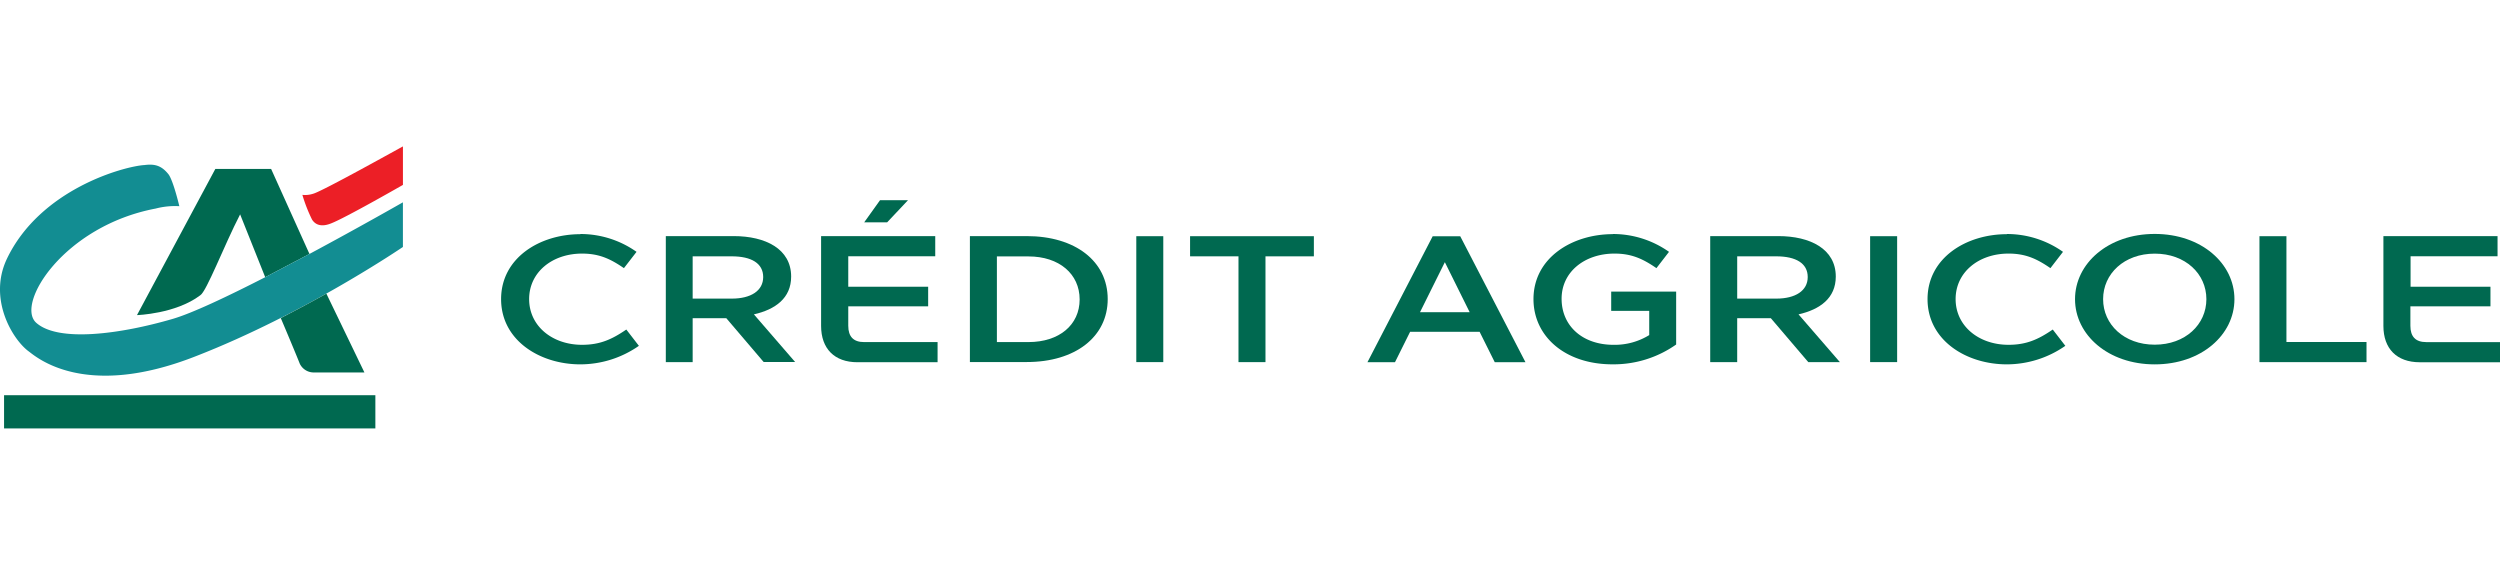 <?xml version="1.0" encoding="UTF-8"?>
<svg xmlns="http://www.w3.org/2000/svg" xmlns:xlink="http://www.w3.org/1999/xlink" width="700" height="160" viewBox="0 0 700 160">
  <defs>
    <clipPath id="clip-Credit_Agricole">
      <rect width="700" height="160"></rect>
    </clipPath>
  </defs>
  <g id="Credit_Agricole" clip-path="url(#clip-Credit_Agricole)">
    <g id="Livello_2" transform="translate(-0.015 40.998)">
      <g id="Livello_1-2" transform="translate(0.015 0.002)">
        <path id="path8" d="M76.342,9.461A27.173,27.173,0,0,1,92.06,14.454l-3.529,4.563C84.723,16.4,81.584,14.942,76.8,14.942c-8.307,0-14.809,5.19-14.809,12.742s6.5,12.8,14.809,12.8c5.037,0,8.371-1.519,12.4-4.278l3.521,4.563a28.715,28.715,0,0,1-16.372,5.19c-11.415,0-22.211-6.754-22.211-18.265S64.911,9.51,76.342,9.51Z" transform="translate(86.169 15.062)" fill="#006950"></path>
        <path id="path10" d="M90.424,27.187c5.328,0,8.765-2.214,8.765-6.038s-3.274-5.8-8.812-5.8H79.441V27.187Zm-18.5-17.5H90.947c8.867,0,16.071,3.575,16.071,11.327,0,6.048-4.436,9.224-10.43,10.585l11.545,13.341H99.319L88.863,32.678H79.441V44.967H71.923V9.687Z" transform="translate(114.504 15.422)" fill="#006950"></path>
        <path id="path12" d="M113.028,5.809l-5.844,6.2H100.76l4.436-6.2ZM88.694,40.972V15.863h31.961V21.5H96.3v8.537h22.371v5.494H96.3v5.439c0,3.044,1.46,4.568,4.436,4.568h20.572v5.641H98.867c-6.445,0-10.173-3.808-10.173-10.178v-.031Z" transform="translate(141.213 9.246)" fill="#006950"></path>
        <path id="path14" d="M121.186,39.359c8.561,0,14.306-4.786,14.306-11.936s-5.745-12.045-14.306-12.045h-8.864V39.356h8.864ZM104.765,9.687h15.918c13.6,0,22.669,7.054,22.669,17.629s-9.071,17.632-22.669,17.632H104.765Z" transform="translate(166.807 15.422)" fill="#006950"></path>
        <path id="polygon16" d="M130.293,44.955h-7.557V9.7h7.557Z" transform="translate(195.427 15.436)" fill="#006950"></path>
        <path id="polygon18" d="M163.207,9.7v5.639H149.658v29.62H142.1V15.335H128.544V9.7Z" transform="translate(204.677 15.436)" fill="#006950"></path>
        <path id="path20" d="M176.319,30.967,169.371,16.96l-6.958,14.008Zm2.769,5.486H159.646l-4.234,8.511H147.7L165.967,9.7h7.71l18.265,35.262h-8.6L179.1,36.453Z" transform="translate(235.187 15.448)" fill="#006950"></path>
        <path id="path22" d="M187.863,9.461a27.183,27.183,0,0,1,15.716,4.993l-3.521,4.563c-3.806-2.618-6.956-4.076-11.742-4.076-8.309,0-14.809,5.092-14.809,12.647s5.789,12.9,14.557,12.9a18.406,18.406,0,0,0,9.976-2.725V30.977H187.394V25.592h18.187V40.4a30.426,30.426,0,0,1-17.839,5.551c-13.292,0-22.109-7.858-22.109-18.265,0-11.532,10.783-18.187,22.218-18.187Z" transform="translate(263.742 15.062)" fill="#006950"></path>
        <path id="path24" d="M203.257,27.187c5.328,0,8.768-2.214,8.768-6.038s-3.274-5.8-8.815-5.8H192.278V27.187Zm-18.539-17.5H203.81c8.864,0,16.071,3.575,16.071,11.327,0,6.048-4.436,9.224-10.432,10.585l11.578,13.367h-8.851L201.7,32.678h-9.424V44.967h-7.555V9.687Z" transform="translate(294.138 15.422)" fill="#006950"></path>
        <path id="polygon26" d="M209.553,44.955H201.99V9.7h7.563Z" transform="translate(321.645 15.436)" fill="#006950"></path>
        <path id="path28" d="M230.4,9.461a27.187,27.187,0,0,1,15.721,4.993L242.6,19.017c-3.806-2.618-6.948-4.076-11.731-4.076-8.317,0-14.814,5.19-14.814,12.742s6.5,12.8,14.814,12.8c5.027,0,8.371-1.519,12.387-4.278l3.521,4.563a28.711,28.711,0,0,1-16.367,5.19c-11.41,0-22.216-6.754-22.216-18.265S218.972,9.51,230.4,9.51Z" transform="translate(331.517 15.062)" fill="#006950"></path>
        <path id="path30" d="M231.983,27.717c0,7.1,5.893,12.745,14.456,12.745S260.9,34.815,260.9,27.717s-5.888-12.748-14.456-12.748S231.983,20.605,231.983,27.717Zm-7.863,0c0-9.979,9.268-18.265,22.317-18.265s22.317,8.265,22.317,18.265-9.268,18.259-22.317,18.259S224.12,37.714,224.12,27.717Z" transform="translate(356.888 15.048)" fill="#006950"></path>
        <path id="polygon32" d="M251.593,39.319h22.421v5.636H244.038V9.7h7.555Z" transform="translate(388.609 15.436)" fill="#006950"></path>
        <path id="path34" d="M257.425,34.8V9.687h31.959v5.639H265.032v8.537H287.4v5.494H264.98V34.8c0,3.044,1.46,4.568,4.431,4.568h20.66v5.641H267.6c-6.445,0-10.176-3.808-10.176-10.178V34.8Z" transform="translate(409.929 15.422)" fill="#006950"></path>
        <path id="polygon36" d="M.454,36.169v-9.3H104.419v9.3Z" transform="translate(0.684 42.79)" fill="#006950"></path>
        <path id="path38" d="M43.69,15.15l7.023,17.593L63.1,26.228,52.368,2.433H36.747L14.809,43.362s10.8-.334,17.7-5.54C34.277,36.8,39.19,23.871,43.69,15.15Z" transform="translate(23.545 3.87)" fill="#006950"></path>
        <path id="path40" d="M86.664,26.967l-12.39,6.515c-10.609,5.431-20.686,10.2-26.107,11.734-14.314,4.153-31.738,6.588-38,1.037C4.272,41,17.873,19.147,43.594,14.265a21.421,21.421,0,0,1,6.634-.664S48.47,6.114,47.093,4.549C45.175,2.2,43.288,1.717,40.5,2.078,34.924,2.4,11.243,8.72,1.892,28.449-3.348,39.668,3.58,50.989,8.07,54.266c2.084,1.524,15.532,13.585,46.64,1.392,30.642-11.895,58.1-30.636,58.12-30.636V12.516s-12.115,6.93-26.172,14.459v-.008h.005Z" transform="translate(-0.015 3.133)" fill="#128d92"></path>
        <path id="path42" d="M30.337,22.718c1.149,2.694,4.446,10.534,5.328,12.787a4.331,4.331,0,0,0,3.806,2.466h14.3L43.119,15.9c-3.9,2.186-8.2,4.493-12.787,6.85Z" transform="translate(48.267 25.317)" fill="#006950"></path>
        <path id="path44" d="M60.825,10.774S44.463,20.157,40.636,21.58c-3.513,1.392-4.84-.451-5.255-1.089a43.346,43.346,0,0,1-2.709-6.925,7.344,7.344,0,0,0,3.044-.327C38.2,12.607,60.765-.008,60.827,0V10.774Z" transform="translate(51.994 -0.002)" fill="#ec1f26"></path>
      </g>
    </g>
  </g>
</svg>
